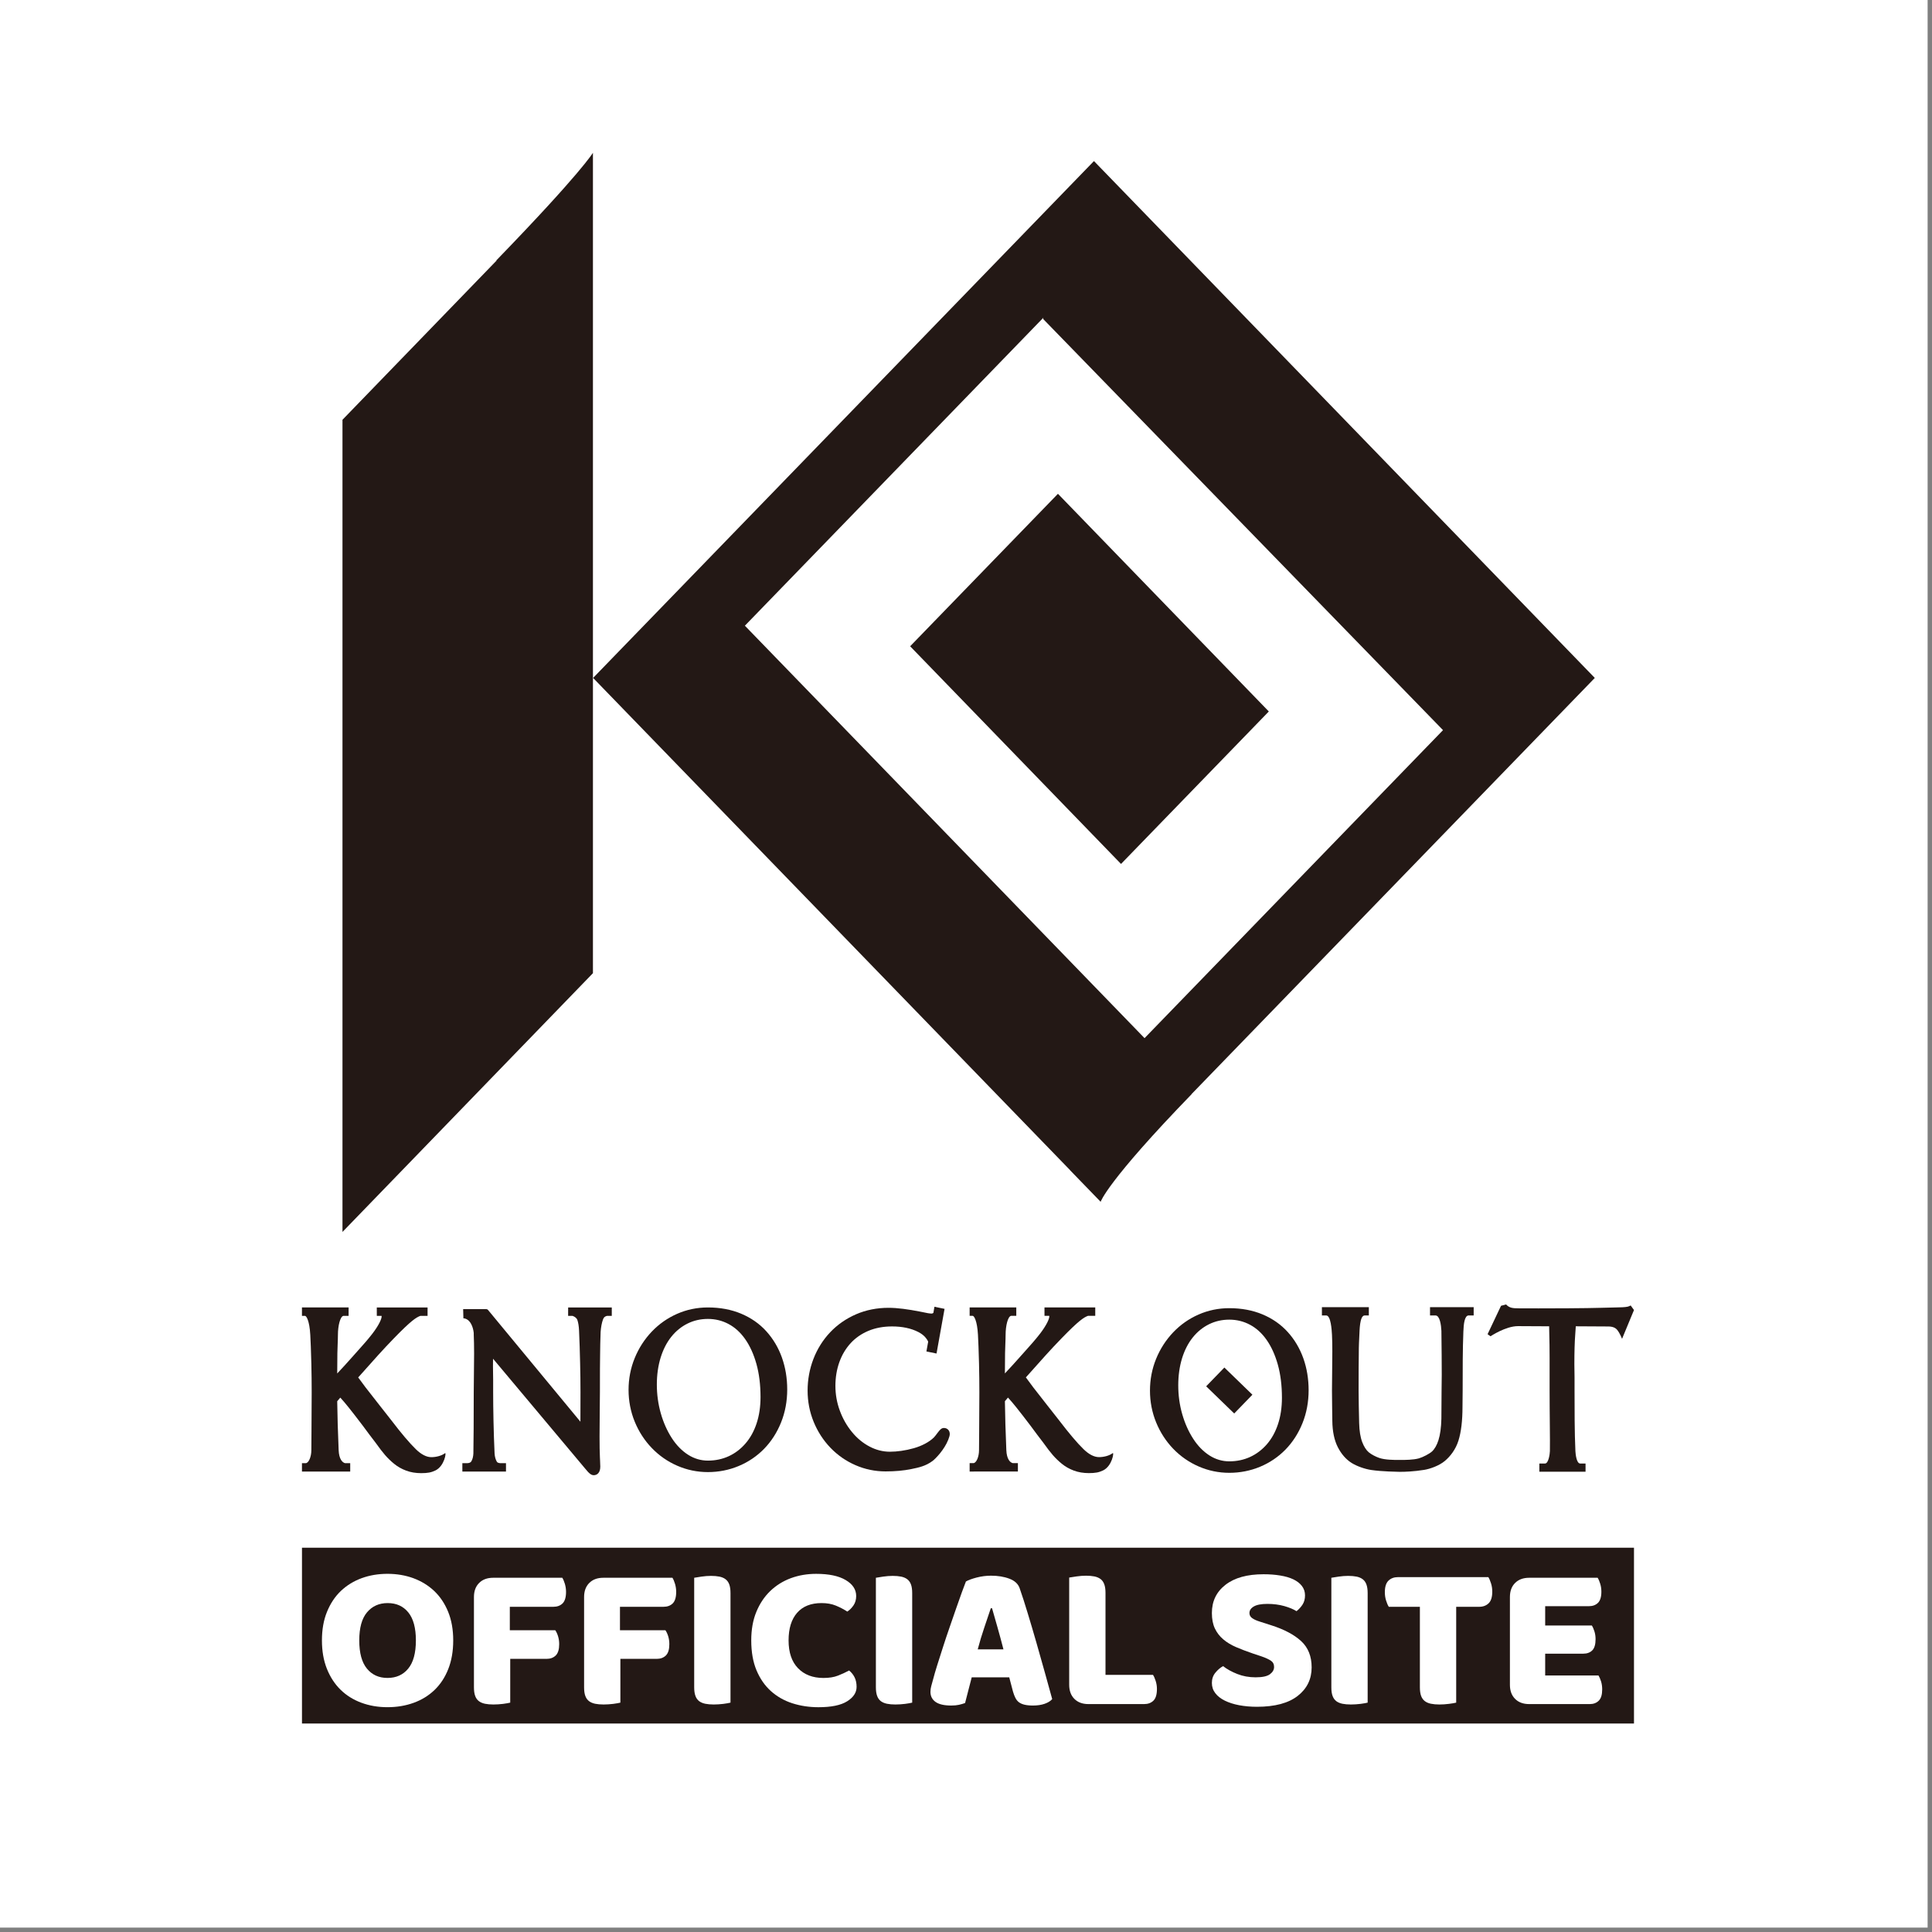 <?xml version="1.0" encoding="UTF-8" standalone="no"?>
<!DOCTYPE svg PUBLIC "-//W3C//DTD SVG 1.1//EN" "http://www.w3.org/Graphics/SVG/1.1/DTD/svg11.dtd">
<svg width="100%" height="100%" viewBox="0 0 355 355" version="1.1" xmlns="http://www.w3.org/2000/svg" xmlns:xlink="http://www.w3.org/1999/xlink" xml:space="preserve" xmlns:serif="http://www.serif.com/" style="fill-rule:evenodd;clip-rule:evenodd;stroke-linejoin:round;stroke-miterlimit:2;">
    <rect x="0" y="0" width="355" height="355" fill="#808080" stroke="none"/>
    <g id="レイヤー-1" serif:id="レイヤー 1">
    </g>
    <g id="編集モード" transform="matrix(4.167,0,0,4.167,0,0)">
        <g transform="matrix(1,0,0,1,0,-0.041)">
            <rect x="0" y="0.04" width="85" height="85" style="fill:white;"/>
        </g>
        <g transform="matrix(1,0,0,1,46.008,46.087)">
            <path d="M0,-32.078L-0.012,-32.024L17.623,-13.891L4.462,-0.309L-13.162,-18.496L0,-32.078ZM24.316,-16.193L2.231,-38.985L-19.855,-16.193L1.176,5.509L1.174,5.512L2.526,6.907C2.526,6.907 2.79,6.031 6.536,2.164L6.532,2.16L24.316,-16.193Z" style="fill:rgb(35,24,21);fill-rule:nonzero;"/>
        </g>
        <g transform="matrix(-0.696,0.718,0.718,0.696,54.87,34.616)">
            <path d="M-3.5,-14.84L5.864,-14.84L6.284,-1.482L-3.08,-1.482L-3.5,-14.84Z" style="fill:rgb(35,24,21);fill-rule:nonzero;"/>
        </g>
        <g transform="matrix(1,0,0,1,26.146,54.323)">
            <path d="M0,-47.586C0,-47.586 -0.513,-46.709 -4.259,-42.842L-4.25,-42.832L-11.044,-35.813L-11.044,0L0,-11.41L0,-47.586Z" style="fill:rgb(35,24,21);fill-rule:nonzero;"/>
        </g>
        <g transform="matrix(1,0,0,1,25.052,64.68)">
            <path d="M0,-6.656L0.196,-6.655C0.298,-6.621 0.382,-6.551 0.407,-6.477C0.448,-6.359 0.473,-6.2 0.482,-6.005C0.502,-5.614 0.518,-5.031 0.529,-4.566C0.54,-4.135 0.545,-3.706 0.545,-3.292C0.545,-2.779 0.544,-2.342 0.542,-1.988L-3.534,-6.919C-3.551,-6.94 -3.577,-6.952 -3.604,-6.952L-4.629,-6.952L-4.618,-6.548C-4.582,-6.548 -4.393,-6.535 -4.266,-6.278C-4.211,-6.168 -4.175,-6.034 -4.162,-5.9L-4.162,-5.833C-4.152,-5.605 -4.146,-5.323 -4.146,-4.996C-4.146,-4.768 -4.149,-4.476 -4.154,-4.118C-4.16,-3.698 -4.162,-3.42 -4.162,-3.284C-4.162,-2.099 -4.168,-1.093 -4.178,-0.588C-4.182,-0.468 -4.213,-0.321 -4.274,-0.231C-4.31,-0.177 -4.394,-0.163 -4.422,-0.163C-4.429,-0.162 -4.436,-0.161 -4.443,-0.16L-4.664,-0.16L-4.664,0.21L-2.74,0.21L-2.74,-0.16L-2.985,-0.16C-3.016,-0.16 -3.113,-0.171 -3.142,-0.222C-3.201,-0.323 -3.234,-0.447 -3.243,-0.588C-3.286,-1.484 -3.306,-2.596 -3.306,-3.3L-3.306,-3.835C-3.311,-4.094 -3.314,-4.29 -3.314,-4.425C-3.314,-4.544 -3.313,-4.658 -3.311,-4.766L0.729,0.053C0.926,0.298 1.016,0.37 1.131,0.37C1.27,0.37 1.418,0.271 1.418,-0.007C1.418,-0.047 1.415,-0.134 1.408,-0.288C1.404,-0.322 1.402,-0.36 1.402,-0.409C1.391,-0.635 1.386,-0.946 1.386,-1.336C1.386,-1.585 1.389,-1.946 1.394,-2.417C1.399,-2.848 1.402,-3.142 1.402,-3.3C1.402,-4.125 1.404,-4.673 1.41,-4.931C1.41,-5.145 1.412,-5.311 1.417,-5.427L1.433,-5.951C1.448,-6.159 1.486,-6.358 1.538,-6.498C1.576,-6.601 1.626,-6.632 1.715,-6.656L1.925,-6.656L1.925,-7.026L0.001,-7.026L0,-6.656Z" style="fill:rgb(35,24,21);fill-rule:nonzero;"/>
        </g>
        <g transform="matrix(1,0,0,1,40.851,62.913)">
            <path d="M0,-3.32L0.078,-3.751C0.036,-3.843 -0.011,-3.903 -0.066,-3.964C-0.138,-4.042 -0.236,-4.114 -0.357,-4.177C-0.675,-4.34 -1.065,-4.423 -1.516,-4.423C-1.898,-4.423 -2.247,-4.358 -2.556,-4.229C-2.862,-4.101 -3.126,-3.918 -3.34,-3.686C-3.555,-3.451 -3.723,-3.171 -3.838,-2.851C-3.954,-2.528 -4.013,-2.174 -4.013,-1.8C-4.013,-1.426 -3.948,-1.059 -3.819,-0.71C-3.69,-0.359 -3.509,-0.041 -3.282,0.234C-3.059,0.507 -2.797,0.723 -2.505,0.875C-2.219,1.026 -1.917,1.102 -1.609,1.102C-1.453,1.102 -1.284,1.089 -1.107,1.064C-0.927,1.039 -0.743,1 -0.557,0.947C-0.377,0.896 -0.207,0.828 -0.052,0.745C0.098,0.665 0.227,0.573 0.33,0.472C0.371,0.429 0.43,0.355 0.499,0.26C0.596,0.136 0.658,0.055 0.774,0.055C0.922,0.055 1.03,0.166 1.03,0.319C1.03,0.38 1.011,0.451 0.964,0.571C0.788,1.019 0.4,1.411 0.278,1.504C-0.029,1.736 -0.34,1.8 -0.669,1.867C-1.003,1.936 -1.384,1.97 -1.801,1.97C-2.262,1.97 -2.709,1.878 -3.127,1.695C-3.546,1.513 -3.917,1.255 -4.232,0.927C-4.547,0.599 -4.796,0.214 -4.972,-0.216C-5.149,-0.648 -5.239,-1.112 -5.239,-1.593C-5.239,-2.078 -5.152,-2.548 -4.982,-2.99C-4.811,-3.433 -4.563,-3.827 -4.245,-4.164C-3.927,-4.5 -3.543,-4.767 -3.104,-4.958C-2.665,-5.148 -2.182,-5.244 -1.67,-5.244C-1.479,-5.244 -1.262,-5.229 -1.026,-5.199C-0.794,-5.169 -0.553,-5.13 -0.309,-5.082L-0.187,-5.058C0.008,-5.013 0.149,-4.99 0.236,-4.99C0.256,-4.992 0.271,-4.998 0.291,-5.01C0.297,-5.013 0.302,-5.016 0.307,-5.019L0.354,-5.29L0.8,-5.198L0.446,-3.228L0,-3.32Z" style="fill:rgb(35,24,21);fill-rule:nonzero;"/>
        </g>
        <g transform="matrix(1,0,0,1,16.616,64.589)">
            <path d="M0,-6.565L0.211,-6.565L0.211,-6.564C0.231,-6.459 0.094,-6.151 -0.208,-5.763C-0.417,-5.495 -0.601,-5.29 -0.815,-5.052C-0.9,-4.957 -0.99,-4.858 -1.086,-4.748C-1.301,-4.504 -1.522,-4.262 -1.746,-4.025C-1.745,-4.42 -1.742,-4.721 -1.739,-4.921C-1.736,-5.047 -1.731,-5.178 -1.727,-5.303C-1.721,-5.46 -1.715,-5.608 -1.715,-5.732C-1.715,-6.125 -1.616,-6.537 -1.474,-6.565L-1.244,-6.565L-1.244,-6.936L-3.301,-6.936L-3.301,-6.565L-3.166,-6.565C-3.108,-6.565 -2.969,-6.358 -2.934,-5.732C-2.918,-5.416 -2.903,-5.093 -2.887,-4.459C-2.877,-4.026 -2.872,-3.597 -2.872,-3.185C-2.872,-2.547 -2.877,-1.954 -2.881,-1.463C-2.885,-1.114 -2.887,-0.869 -2.887,-0.642C-2.887,-0.343 -3.005,-0.082 -3.129,-0.069L-3.301,-0.069L-3.301,0.302L-1.173,0.3L-1.173,-0.069L-1.399,-0.069C-1.52,-0.098 -1.667,-0.249 -1.683,-0.642C-1.716,-1.405 -1.739,-2.208 -1.746,-2.801C-1.695,-2.861 -1.65,-2.914 -1.61,-2.96C-1.489,-2.827 -1.369,-2.686 -1.251,-2.538C-1.081,-2.326 -0.87,-2.054 -0.626,-1.732C-0.503,-1.562 -0.398,-1.42 -0.314,-1.312L-0.057,-0.975C0.11,-0.741 0.252,-0.556 0.366,-0.425C0.485,-0.288 0.619,-0.158 0.765,-0.04C0.919,0.086 1.098,0.187 1.295,0.26C1.494,0.334 1.716,0.371 1.956,0.371C2.242,0.371 2.402,0.34 2.583,0.253C2.987,0.058 3.074,-0.561 3.009,-0.511C2.863,-0.397 2.616,-0.334 2.406,-0.334C2.19,-0.334 1.958,-0.453 1.717,-0.689C1.441,-0.958 1.078,-1.386 0.639,-1.962C0.533,-2.099 0.362,-2.316 0.125,-2.616C-0.127,-2.935 -0.333,-3.2 -0.494,-3.408C-0.609,-3.558 -0.719,-3.707 -0.822,-3.851C-0.811,-3.862 -0.801,-3.873 -0.791,-3.883C-0.471,-4.246 -0.187,-4.563 0.052,-4.826C0.285,-5.084 0.52,-5.334 0.75,-5.571C1.52,-6.366 1.743,-6.5 1.92,-6.565L2.238,-6.565L2.238,-6.935L-0.001,-6.935L0,-6.565Z" style="fill:rgb(35,24,21);fill-rule:nonzero;"/>
        </g>
        <g transform="matrix(1,0,0,1,46.058,64.587)">
            <path d="M0,-6.565L0.211,-6.565L0.211,-6.564C0.231,-6.459 0.094,-6.151 -0.208,-5.763C-0.417,-5.495 -0.601,-5.29 -0.815,-5.052C-0.9,-4.957 -0.99,-4.858 -1.086,-4.748C-1.301,-4.504 -1.522,-4.262 -1.746,-4.025C-1.745,-4.42 -1.742,-4.721 -1.739,-4.921C-1.736,-5.047 -1.731,-5.178 -1.727,-5.303C-1.721,-5.46 -1.715,-5.608 -1.715,-5.732C-1.715,-6.125 -1.616,-6.537 -1.474,-6.565L-1.244,-6.565L-1.244,-6.936L-3.301,-6.936L-3.301,-6.565L-3.166,-6.565C-3.108,-6.565 -2.969,-6.358 -2.934,-5.732C-2.918,-5.416 -2.903,-5.093 -2.887,-4.459C-2.877,-4.026 -2.872,-3.597 -2.872,-3.185C-2.872,-2.547 -2.877,-1.954 -2.881,-1.463C-2.885,-1.114 -2.887,-0.869 -2.887,-0.642C-2.887,-0.343 -3.005,-0.082 -3.129,-0.069L-3.301,-0.069L-3.301,0.302L-1.173,0.3L-1.173,-0.069L-1.399,-0.069C-1.52,-0.098 -1.667,-0.249 -1.683,-0.642C-1.716,-1.405 -1.739,-2.208 -1.746,-2.801C-1.695,-2.861 -1.65,-2.914 -1.61,-2.96C-1.489,-2.827 -1.369,-2.686 -1.251,-2.538C-1.081,-2.326 -0.87,-2.054 -0.626,-1.732C-0.503,-1.562 -0.398,-1.42 -0.314,-1.312L-0.057,-0.975C0.11,-0.741 0.252,-0.556 0.366,-0.425C0.485,-0.288 0.619,-0.158 0.765,-0.04C0.919,0.086 1.098,0.187 1.295,0.26C1.494,0.334 1.716,0.371 1.956,0.371C2.242,0.371 2.402,0.34 2.583,0.253C2.987,0.058 3.074,-0.561 3.009,-0.511C2.863,-0.397 2.616,-0.334 2.406,-0.334C2.19,-0.334 1.958,-0.453 1.717,-0.689C1.441,-0.958 1.078,-1.386 0.639,-1.962C0.533,-2.099 0.362,-2.316 0.125,-2.616C-0.127,-2.935 -0.333,-3.2 -0.494,-3.408C-0.609,-3.558 -0.719,-3.707 -0.822,-3.851C-0.811,-3.862 -0.801,-3.873 -0.791,-3.883C-0.471,-4.246 -0.187,-4.563 0.052,-4.826C0.285,-5.084 0.52,-5.334 0.75,-5.571C1.52,-6.366 1.743,-6.5 1.92,-6.565L2.238,-6.565L2.238,-6.935L-0.001,-6.935L0,-6.565Z" style="fill:rgb(35,24,21);fill-rule:nonzero;"/>
        </g>
        <g transform="matrix(1,0,0,1,33.536,60.963)">
            <path d="M0,0.64C0,1.067 -0.059,1.46 -0.175,1.808C-0.289,2.151 -0.454,2.449 -0.665,2.691C-0.875,2.934 -1.123,3.122 -1.402,3.25C-1.682,3.379 -1.992,3.444 -2.321,3.444C-2.631,3.444 -2.924,3.357 -3.192,3.187C-3.467,3.012 -3.709,2.765 -3.912,2.451C-4.119,2.13 -4.283,1.763 -4.398,1.358C-4.513,0.954 -4.572,0.527 -4.572,0.09C-4.572,-0.339 -4.515,-0.74 -4.404,-1.101C-4.293,-1.457 -4.135,-1.766 -3.933,-2.018C-3.733,-2.268 -3.493,-2.463 -3.219,-2.599C-2.946,-2.735 -2.644,-2.804 -2.321,-2.804C-1.996,-2.804 -1.689,-2.729 -1.409,-2.579C-1.13,-2.431 -0.884,-2.208 -0.679,-1.916C-0.469,-1.619 -0.302,-1.251 -0.182,-0.824C-0.061,-0.392 0,0.101 0,0.64M0.945,-1.096C0.79,-1.533 0.559,-1.923 0.259,-2.255C-0.042,-2.59 -0.418,-2.852 -0.857,-3.036C-1.292,-3.218 -1.785,-3.31 -2.321,-3.31C-2.796,-3.31 -3.252,-3.216 -3.675,-3.03C-4.098,-2.845 -4.476,-2.58 -4.796,-2.244C-5.116,-1.908 -5.369,-1.515 -5.548,-1.077C-5.728,-0.637 -5.819,-0.166 -5.819,0.324C-5.819,0.814 -5.728,1.285 -5.548,1.725C-5.369,2.163 -5.116,2.555 -4.795,2.888C-4.475,3.222 -4.097,3.485 -3.671,3.67C-3.245,3.856 -2.791,3.95 -2.321,3.95C-1.848,3.95 -1.392,3.861 -0.967,3.684C-0.541,3.507 -0.163,3.252 0.156,2.926C0.475,2.599 0.727,2.207 0.906,1.76C1.086,1.312 1.177,0.824 1.177,0.308C1.177,-0.189 1.099,-0.661 0.945,-1.096" style="fill:rgb(35,24,21);fill-rule:nonzero;"/>
        </g>
        <g transform="matrix(1,0,0,1,72.052,64.65)">
            <path d="M0,-6.883L-0.526,-5.613C-0.526,-5.613 -0.614,-5.849 -0.74,-6.007C-0.816,-6.099 -0.936,-6.158 -1.139,-6.158C-1.139,-6.158 -2.241,-6.165 -2.566,-6.166L-2.591,-5.802C-2.616,-5.475 -2.629,-5.035 -2.629,-4.494C-2.629,-4.3 -2.626,-4.108 -2.621,-3.918L-2.621,-3.386C-2.621,-2.572 -2.621,-1.431 -2.583,-0.659C-2.575,-0.521 -2.534,-0.115 -2.371,-0.115L-2.136,-0.115L-2.136,0.246L-4.173,0.246L-4.173,-0.115L-3.923,-0.115C-3.766,-0.115 -3.711,-0.542 -3.708,-0.659C-3.698,-1.166 -3.721,-2.217 -3.721,-3.362L-3.721,-4.781C-3.721,-5.155 -3.726,-5.544 -3.737,-5.939L-3.741,-6.166C-3.769,-6.167 -4.986,-6.173 -5.118,-6.173C-5.661,-6.173 -6.326,-5.726 -6.326,-5.726L-6.456,-5.817L-5.863,-7.07L-5.64,-7.129C-5.498,-6.975 -5.35,-6.958 -5.068,-6.958C-4.894,-6.958 -4.442,-6.957 -4.212,-6.956C-3.886,-6.953 -2.014,-6.961 -1.416,-6.982L-0.766,-6.998C-0.635,-6.998 -0.369,-7.006 -0.27,-7.033C-0.222,-7.046 -0.18,-7.067 -0.146,-7.084L0,-6.883Z" style="fill:rgb(35,24,21);fill-rule:nonzero;"/>
        </g>
        <g transform="matrix(1,0,0,1,64.983,64.901)">
            <path d="M0,-7.26L-1.925,-7.26L-1.925,-6.895L-1.683,-6.895C-1.492,-6.895 -1.435,-6.474 -1.423,-6.215C-1.413,-5.921 -1.408,-4.279 -1.408,-4.279C-1.413,-3.998 -1.416,-3.752 -1.416,-3.541C-1.416,-3.333 -1.424,-2.344 -1.424,-2.344C-1.433,-1.953 -1.477,-1.634 -1.553,-1.396C-1.625,-1.173 -1.72,-1.006 -1.837,-0.898C-1.948,-0.796 -2.235,-0.645 -2.417,-0.593C-2.659,-0.524 -3.036,-0.524 -3.197,-0.524L-3.316,-0.524C-3.521,-0.524 -3.904,-0.524 -4.16,-0.611C-4.3,-0.658 -4.505,-0.759 -4.625,-0.86C-4.739,-0.957 -4.836,-1.107 -4.913,-1.307C-4.995,-1.518 -5.041,-1.802 -5.05,-2.153C-5.061,-2.426 -5.074,-3.39 -5.074,-3.565C-5.074,-4.382 -5.071,-4.924 -5.066,-5.177C-5.066,-5.389 -5.063,-5.554 -5.058,-5.667L-5.041,-6.031C-5.029,-6.209 -5.033,-6.895 -4.807,-6.895L-4.623,-6.895L-4.623,-7.26L-6.692,-7.26L-6.692,-6.895L-6.503,-6.895C-6.297,-6.895 -6.26,-6.255 -6.248,-6.044C-6.238,-5.839 -6.233,-5.596 -6.233,-5.322C-6.233,-5.086 -6.236,-4.776 -6.241,-4.393C-6.251,-3.971 -6.251,-3.165 -6.241,-2.82C-6.236,-2.484 -6.233,-2.295 -6.233,-2.249C-6.228,-1.781 -6.146,-1.389 -5.99,-1.085C-5.832,-0.777 -5.625,-0.542 -5.377,-0.388C-5.15,-0.247 -4.803,-0.123 -4.512,-0.08C-4.049,-0.011 -3.351,-0.002 -3.324,-0.001C-3.324,-0.001 -3.287,0 -3.22,0C-3.033,0 -2.649,-0.011 -2.182,-0.086C-1.917,-0.129 -1.517,-0.272 -1.268,-0.482C-1.036,-0.678 -0.796,-0.978 -0.672,-1.374C-0.553,-1.752 -0.493,-2.253 -0.493,-2.864C-0.493,-2.906 -0.486,-3.573 -0.486,-3.573C-0.486,-4.105 -0.484,-4.562 -0.482,-4.946C-0.479,-5.301 -0.471,-5.839 -0.454,-6.191C-0.443,-6.508 -0.403,-6.895 -0.223,-6.895L0,-6.895L0,-7.26Z" style="fill:rgb(35,24,21);fill-rule:nonzero;"/>
        </g>
        <g transform="matrix(1,0,0,1,56.528,60.995)">
            <path d="M0,0.64C0,1.067 -0.059,1.46 -0.175,1.808C-0.289,2.151 -0.454,2.448 -0.664,2.691C-0.875,2.934 -1.124,3.122 -1.402,3.25C-1.682,3.379 -1.991,3.444 -2.321,3.444C-2.631,3.444 -2.924,3.357 -3.192,3.187C-3.466,3.012 -3.709,2.765 -3.911,2.451C-4.119,2.13 -4.283,1.763 -4.398,1.358C-4.514,0.954 -4.572,0.527 -4.572,0.09C-4.572,-0.339 -4.515,-0.739 -4.404,-1.101C-4.293,-1.458 -4.135,-1.766 -3.933,-2.018C-3.733,-2.268 -3.493,-2.463 -3.219,-2.599C-2.946,-2.735 -2.644,-2.804 -2.321,-2.804C-1.996,-2.804 -1.689,-2.729 -1.409,-2.579C-1.13,-2.431 -0.884,-2.208 -0.679,-1.916C-0.469,-1.619 -0.302,-1.251 -0.182,-0.824C-0.061,-0.392 0,0.101 0,0.64M0.945,-1.096C0.789,-1.533 0.559,-1.924 0.259,-2.255C-0.042,-2.59 -0.418,-2.852 -0.857,-3.036C-1.292,-3.218 -1.785,-3.31 -2.321,-3.31C-2.796,-3.31 -3.252,-3.216 -3.675,-3.03C-4.099,-2.845 -4.476,-2.58 -4.796,-2.244C-5.116,-1.908 -5.369,-1.515 -5.548,-1.077C-5.728,-0.637 -5.819,-0.166 -5.819,0.324C-5.819,0.814 -5.728,1.285 -5.548,1.725C-5.369,2.163 -5.116,2.555 -4.796,2.888C-4.475,3.222 -4.097,3.485 -3.671,3.67C-3.245,3.856 -2.791,3.95 -2.321,3.95C-1.848,3.95 -1.392,3.861 -0.967,3.684C-0.541,3.507 -0.163,3.252 0.156,2.926C0.474,2.6 0.727,2.207 0.906,1.76C1.086,1.313 1.177,0.824 1.177,0.308C1.177,-0.189 1.099,-0.661 0.945,-1.096" style="fill:rgb(35,24,21);fill-rule:nonzero;"/>
        </g>
        <g transform="matrix(-0.696,0.718,0.718,0.696,53.364,61.919)">
            <rect x="-1.596" y="-0.676" width="1.153" height="1.722" style="fill:rgb(35,24,21);"/>
        </g>
        <g transform="matrix(-1,0,0,1,85.368,59.209)">
            <rect x="13.316" y="9.039" width="58.736" height="7.752" style="fill:rgb(35,24,21);"/>
        </g>
        <g transform="matrix(1,0,0,1,15.842,72.344)">
            <path d="M0,-0.009C0,0.546 0.113,0.961 0.338,1.235C0.564,1.51 0.866,1.646 1.244,1.646C1.628,1.646 1.933,1.51 2.158,1.235C2.384,0.961 2.497,0.546 2.497,-0.009C2.497,-0.558 2.385,-0.969 2.163,-1.243C1.94,-1.518 1.637,-1.655 1.253,-1.655C0.875,-1.655 0.572,-1.52 0.343,-1.248C0.114,-0.977 0,-0.564 0,-0.009M-1.646,-0.009C-1.646,-0.485 -1.572,-0.905 -1.422,-1.271C-1.273,-1.637 -1.069,-1.944 -0.81,-2.191C-0.55,-2.437 -0.246,-2.624 0.105,-2.753C0.456,-2.881 0.835,-2.945 1.244,-2.945C1.652,-2.945 2.032,-2.881 2.382,-2.753C2.733,-2.624 3.04,-2.437 3.302,-2.191C3.563,-1.944 3.77,-1.637 3.919,-1.271C4.068,-0.905 4.143,-0.485 4.143,-0.009C4.143,0.467 4.07,0.888 3.923,1.258C3.777,1.627 3.574,1.934 3.315,2.181C3.056,2.429 2.75,2.616 2.396,2.744C2.042,2.872 1.658,2.936 1.244,2.936C0.829,2.936 0.445,2.87 0.091,2.739C-0.262,2.608 -0.567,2.418 -0.823,2.168C-1.079,1.918 -1.28,1.61 -1.427,1.244C-1.573,0.878 -1.646,0.461 -1.646,-0.009" style="fill:white;fill-rule:nonzero;"/>
        </g>
        <g transform="matrix(1,0,0,1,24.795,75.161)">
            <path d="M0,-5.588C0.042,-5.521 0.081,-5.431 0.114,-5.318C0.147,-5.205 0.165,-5.088 0.165,-4.966C0.165,-4.729 0.114,-4.56 0.014,-4.459C-0.087,-4.359 -0.223,-4.308 -0.394,-4.308L-2.314,-4.308L-2.314,-3.275L-0.311,-3.275C-0.263,-3.207 -0.221,-3.119 -0.187,-3.009C-0.154,-2.9 -0.137,-2.783 -0.137,-2.661C-0.137,-2.43 -0.187,-2.264 -0.288,-2.163C-0.389,-2.063 -0.525,-2.012 -0.695,-2.012L-2.296,-2.012L-2.296,-0.082C-2.363,-0.065 -2.468,-0.046 -2.611,-0.027C-2.754,-0.01 -2.896,0 -3.037,0C-3.177,0 -3.3,-0.011 -3.407,-0.032C-3.514,-0.054 -3.604,-0.092 -3.677,-0.147C-3.75,-0.201 -3.805,-0.277 -3.841,-0.375C-3.878,-0.473 -3.896,-0.601 -3.896,-0.759L-3.896,-4.737C-3.896,-5 -3.82,-5.207 -3.667,-5.359C-3.515,-5.512 -3.308,-5.588 -3.046,-5.588L0,-5.588Z" style="fill:white;fill-rule:nonzero;"/>
        </g>
        <g transform="matrix(1,0,0,1,29.652,75.161)">
            <path d="M0,-5.588C0.042,-5.521 0.081,-5.431 0.114,-5.318C0.147,-5.205 0.165,-5.088 0.165,-4.966C0.165,-4.729 0.114,-4.56 0.014,-4.459C-0.087,-4.359 -0.223,-4.308 -0.394,-4.308L-2.314,-4.308L-2.314,-3.275L-0.311,-3.275C-0.263,-3.207 -0.221,-3.119 -0.187,-3.009C-0.154,-2.9 -0.137,-2.783 -0.137,-2.661C-0.137,-2.43 -0.187,-2.264 -0.288,-2.163C-0.389,-2.063 -0.525,-2.012 -0.695,-2.012L-2.296,-2.012L-2.296,-0.082C-2.363,-0.065 -2.468,-0.046 -2.611,-0.027C-2.754,-0.01 -2.896,0 -3.037,0C-3.177,0 -3.3,-0.011 -3.407,-0.032C-3.514,-0.054 -3.604,-0.092 -3.677,-0.147C-3.75,-0.201 -3.805,-0.277 -3.841,-0.375C-3.878,-0.473 -3.896,-0.601 -3.896,-0.759L-3.896,-4.737C-3.896,-5 -3.82,-5.207 -3.667,-5.359C-3.515,-5.512 -3.308,-5.588 -3.046,-5.588L0,-5.588Z" style="fill:white;fill-rule:nonzero;"/>
        </g>
        <g transform="matrix(1,0,0,1,32.212,69.572)">
            <path d="M0,5.507C-0.067,5.525 -0.172,5.543 -0.315,5.562C-0.458,5.579 -0.601,5.589 -0.741,5.589C-0.881,5.589 -1.004,5.578 -1.111,5.557C-1.218,5.535 -1.308,5.497 -1.381,5.443C-1.454,5.388 -1.509,5.312 -1.545,5.214C-1.582,5.116 -1.601,4.988 -1.601,4.83L-1.601,0.001C-1.533,-0.012 -1.427,-0.028 -1.28,-0.05C-1.134,-0.071 -0.994,-0.082 -0.859,-0.082C-0.719,-0.082 -0.596,-0.071 -0.489,-0.05C-0.383,-0.028 -0.292,0.01 -0.219,0.065C-0.146,0.12 -0.091,0.196 -0.055,0.293C-0.018,0.391 0,0.52 0,0.678L0,5.507Z" style="fill:white;fill-rule:nonzero;"/>
        </g>
        <g transform="matrix(1,0,0,1,36.227,73.992)">
            <path d="M0,-3.303C-0.47,-3.303 -0.829,-3.159 -1.079,-2.873C-1.329,-2.586 -1.454,-2.181 -1.454,-1.657C-1.454,-1.126 -1.315,-0.717 -1.038,-0.431C-0.761,-0.145 -0.387,-0.001 0.083,-0.001C0.333,-0.001 0.544,-0.034 0.718,-0.102C0.892,-0.169 1.058,-0.245 1.216,-0.33C1.32,-0.245 1.401,-0.143 1.459,-0.024C1.517,0.094 1.545,0.234 1.545,0.392C1.545,0.642 1.407,0.854 1.129,1.028C0.852,1.202 0.43,1.289 -0.137,1.289C-0.546,1.289 -0.93,1.23 -1.29,1.115C-1.649,0.999 -1.963,0.82 -2.231,0.58C-2.5,0.339 -2.711,0.034 -2.867,-0.335C-3.022,-0.703 -3.1,-1.145 -3.1,-1.657C-3.1,-2.132 -3.026,-2.551 -2.876,-2.914C-2.727,-3.277 -2.523,-3.583 -2.264,-3.833C-2.004,-4.083 -1.701,-4.272 -1.354,-4.401C-1.006,-4.529 -0.634,-4.592 -0.238,-4.592C0.323,-4.592 0.757,-4.501 1.065,-4.318C1.374,-4.135 1.527,-3.9 1.527,-3.614C1.527,-3.455 1.488,-3.318 1.409,-3.202C1.329,-3.086 1.238,-2.994 1.134,-2.928C0.976,-3.032 0.806,-3.119 0.626,-3.193C0.447,-3.266 0.238,-3.303 0,-3.303" style="fill:white;fill-rule:nonzero;"/>
        </g>
        <g transform="matrix(1,0,0,1,40.224,69.572)">
            <path d="M0,5.507C-0.067,5.525 -0.172,5.543 -0.315,5.562C-0.458,5.579 -0.601,5.589 -0.741,5.589C-0.881,5.589 -1.004,5.578 -1.111,5.557C-1.218,5.535 -1.308,5.497 -1.381,5.443C-1.454,5.388 -1.509,5.312 -1.545,5.214C-1.582,5.116 -1.601,4.988 -1.601,4.83L-1.601,0.001C-1.533,-0.012 -1.427,-0.028 -1.28,-0.05C-1.134,-0.071 -0.994,-0.082 -0.859,-0.082C-0.719,-0.082 -0.596,-0.071 -0.489,-0.05C-0.383,-0.028 -0.292,0.01 -0.219,0.065C-0.146,0.12 -0.091,0.196 -0.055,0.293C-0.018,0.391 0,0.52 0,0.678L0,5.507Z" style="fill:white;fill-rule:nonzero;"/>
        </g>
        <g transform="matrix(1,0,0,1,43.69,73.771)">
            <path d="M0,-2.854C-0.085,-2.597 -0.181,-2.312 -0.288,-1.999C-0.395,-1.684 -0.491,-1.366 -0.576,-1.042L0.558,-1.042C0.473,-1.372 0.386,-1.694 0.297,-2.007C0.209,-2.322 0.128,-2.603 0.055,-2.854L0,-2.854ZM-1.097,-4.034C-0.994,-4.094 -0.837,-4.152 -0.626,-4.208C-0.416,-4.262 -0.204,-4.29 0.009,-4.29C0.313,-4.29 0.584,-4.246 0.819,-4.157C1.054,-4.069 1.204,-3.929 1.271,-3.741C1.382,-3.423 1.501,-3.055 1.628,-2.634C1.757,-2.213 1.884,-1.779 2.013,-1.331C2.14,-0.882 2.265,-0.441 2.388,-0.004C2.509,0.431 2.616,0.817 2.708,1.152C2.634,1.238 2.524,1.306 2.378,1.358C2.231,1.41 2.058,1.436 1.856,1.436C1.71,1.436 1.587,1.423 1.485,1.399C1.386,1.375 1.304,1.338 1.239,1.29C1.175,1.241 1.124,1.176 1.084,1.097C1.044,1.018 1.009,0.926 0.979,0.823L0.813,0.192L-0.841,0.192C-0.89,0.375 -0.939,0.564 -0.988,0.759C-1.037,0.955 -1.085,1.143 -1.134,1.326C-1.219,1.356 -1.309,1.382 -1.404,1.404C-1.499,1.425 -1.613,1.436 -1.747,1.436C-2.058,1.436 -2.288,1.382 -2.437,1.276C-2.586,1.169 -2.661,1.021 -2.661,0.833C-2.661,0.747 -2.649,0.662 -2.625,0.576C-2.601,0.491 -2.573,0.39 -2.542,0.274C-2.5,0.11 -2.44,-0.094 -2.364,-0.338C-2.288,-0.583 -2.204,-0.846 -2.112,-1.129C-2.021,-1.414 -1.924,-1.705 -1.82,-2.003C-1.716,-2.301 -1.619,-2.583 -1.527,-2.849C-1.436,-3.114 -1.352,-3.35 -1.276,-3.558C-1.2,-3.765 -1.14,-3.923 -1.097,-4.034" style="fill:white;fill-rule:nonzero;"/>
        </g>
        <g transform="matrix(1,0,0,1,47.998,69.482)">
            <path d="M0,5.661C-0.263,5.661 -0.47,5.585 -0.622,5.432C-0.774,5.28 -0.851,5.073 -0.851,4.81L-0.851,0.082C-0.784,0.07 -0.677,0.054 -0.53,0.032C-0.385,0.011 -0.244,0 -0.11,0C0.03,0 0.153,0.011 0.261,0.032C0.367,0.054 0.457,0.092 0.53,0.146C0.604,0.201 0.658,0.277 0.694,0.375C0.731,0.473 0.75,0.6 0.75,0.759L0.75,4.372L2.844,4.372C2.887,4.438 2.927,4.528 2.963,4.641C2.999,4.754 3.018,4.872 3.018,4.993C3.018,5.237 2.966,5.41 2.862,5.511C2.759,5.611 2.621,5.661 2.451,5.661L0,5.661Z" style="fill:white;fill-rule:nonzero;"/>
        </g>
        <g transform="matrix(1,0,0,1,55.241,71.769)">
            <path d="M0,1.142C-0.269,1.05 -0.513,0.957 -0.732,0.863C-0.951,0.769 -1.141,0.655 -1.299,0.52C-1.458,0.386 -1.581,0.226 -1.67,0.04C-1.758,-0.146 -1.802,-0.373 -1.802,-0.641C-1.802,-1.16 -1.603,-1.574 -1.203,-1.885C-0.804,-2.196 -0.244,-2.351 0.476,-2.351C0.737,-2.351 0.981,-2.334 1.207,-2.296C1.433,-2.26 1.626,-2.204 1.787,-2.128C1.949,-2.051 2.075,-1.954 2.167,-1.835C2.259,-1.716 2.305,-1.577 2.305,-1.419C2.305,-1.26 2.268,-1.125 2.194,-1.011C2.121,-0.899 2.033,-0.803 1.93,-0.723C1.795,-0.809 1.615,-0.883 1.39,-0.948C1.164,-1.011 0.917,-1.044 0.648,-1.044C0.374,-1.044 0.173,-1.005 0.045,-0.929C-0.083,-0.853 -0.146,-0.757 -0.146,-0.641C-0.146,-0.55 -0.107,-0.475 -0.028,-0.418C0.051,-0.359 0.17,-0.306 0.329,-0.257L0.813,-0.102C1.387,0.081 1.827,0.314 2.135,0.598C2.442,0.881 2.597,1.267 2.597,1.754C2.597,2.273 2.393,2.692 1.984,3.012C1.575,3.332 0.975,3.493 0.183,3.493C-0.098,3.493 -0.358,3.469 -0.6,3.424C-0.841,3.378 -1.051,3.311 -1.23,3.223C-1.41,3.134 -1.551,3.025 -1.651,2.893C-1.752,2.762 -1.802,2.612 -1.802,2.441C-1.802,2.264 -1.75,2.113 -1.646,1.988C-1.543,1.863 -1.431,1.767 -1.309,1.7C-1.138,1.834 -0.929,1.95 -0.682,2.047C-0.435,2.145 -0.165,2.194 0.128,2.194C0.426,2.194 0.637,2.148 0.759,2.057C0.881,1.965 0.941,1.859 0.941,1.737C0.941,1.615 0.893,1.522 0.795,1.457C0.697,1.394 0.561,1.331 0.384,1.27L0,1.142Z" style="fill:white;fill-rule:nonzero;"/>
        </g>
        <g transform="matrix(1,0,0,1,60.308,69.572)">
            <path d="M0,5.507C-0.067,5.525 -0.173,5.543 -0.315,5.562C-0.459,5.579 -0.601,5.589 -0.741,5.589C-0.882,5.589 -1.005,5.578 -1.111,5.557C-1.219,5.535 -1.309,5.497 -1.382,5.443C-1.454,5.388 -1.51,5.312 -1.546,5.214C-1.583,5.116 -1.601,4.988 -1.601,4.83L-1.601,0.001C-1.534,-0.012 -1.427,-0.028 -1.28,-0.05C-1.135,-0.071 -0.994,-0.082 -0.86,-0.082C-0.72,-0.082 -0.597,-0.071 -0.489,-0.05C-0.383,-0.028 -0.293,0.01 -0.22,0.065C-0.146,0.12 -0.092,0.196 -0.056,0.293C-0.019,0.391 0,0.52 0,0.678L0,5.507Z" style="fill:white;fill-rule:nonzero;"/>
        </g>
        <g transform="matrix(1,0,0,1,61.24,73.853)">
            <path d="M0,-3C-0.043,-3.067 -0.083,-3.158 -0.119,-3.274C-0.156,-3.391 -0.174,-3.513 -0.174,-3.641C-0.174,-3.878 -0.121,-4.049 -0.015,-4.152C0.093,-4.256 0.231,-4.308 0.402,-4.308L4.39,-4.308C4.432,-4.241 4.472,-4.149 4.508,-4.033C4.545,-3.918 4.563,-3.796 4.563,-3.668C4.563,-3.43 4.51,-3.259 4.403,-3.155C4.296,-3.052 4.157,-3 3.987,-3L2.972,-3L2.972,1.226C2.904,1.243 2.8,1.262 2.656,1.28C2.513,1.298 2.371,1.308 2.231,1.308C2.091,1.308 1.967,1.297 1.86,1.275C1.754,1.254 1.664,1.216 1.591,1.161C1.518,1.106 1.463,1.03 1.426,0.933C1.39,0.835 1.371,0.707 1.371,0.549L1.371,-3L0,-3Z" style="fill:white;fill-rule:nonzero;"/>
        </g>
        <g transform="matrix(1,0,0,1,66.581,74.292)">
            <path d="M0,-3.868C0,-4.131 0.076,-4.338 0.229,-4.49C0.381,-4.642 0.588,-4.719 0.851,-4.719L3.868,-4.719C3.911,-4.651 3.949,-4.563 3.982,-4.454C4.016,-4.344 4.033,-4.228 4.033,-4.106C4.033,-3.874 3.982,-3.71 3.882,-3.612C3.781,-3.514 3.648,-3.466 3.484,-3.466L1.555,-3.466L1.555,-2.615L3.612,-2.615C3.655,-2.548 3.693,-2.462 3.727,-2.354C3.76,-2.248 3.777,-2.134 3.777,-2.012C3.777,-1.78 3.728,-1.615 3.631,-1.517C3.533,-1.421 3.402,-1.372 3.237,-1.372L1.555,-1.372L1.555,-0.411L3.905,-0.411C3.947,-0.345 3.985,-0.256 4.02,-0.146C4.053,-0.036 4.069,0.079 4.069,0.201C4.069,0.434 4.02,0.6 3.919,0.7C3.818,0.801 3.686,0.851 3.521,0.851L0.851,0.851C0.588,0.851 0.381,0.775 0.229,0.622C0.076,0.47 0,0.263 0,-0L0,-3.868Z" style="fill:white;fill-rule:nonzero;"/>
        </g>
    </g>
</svg>
